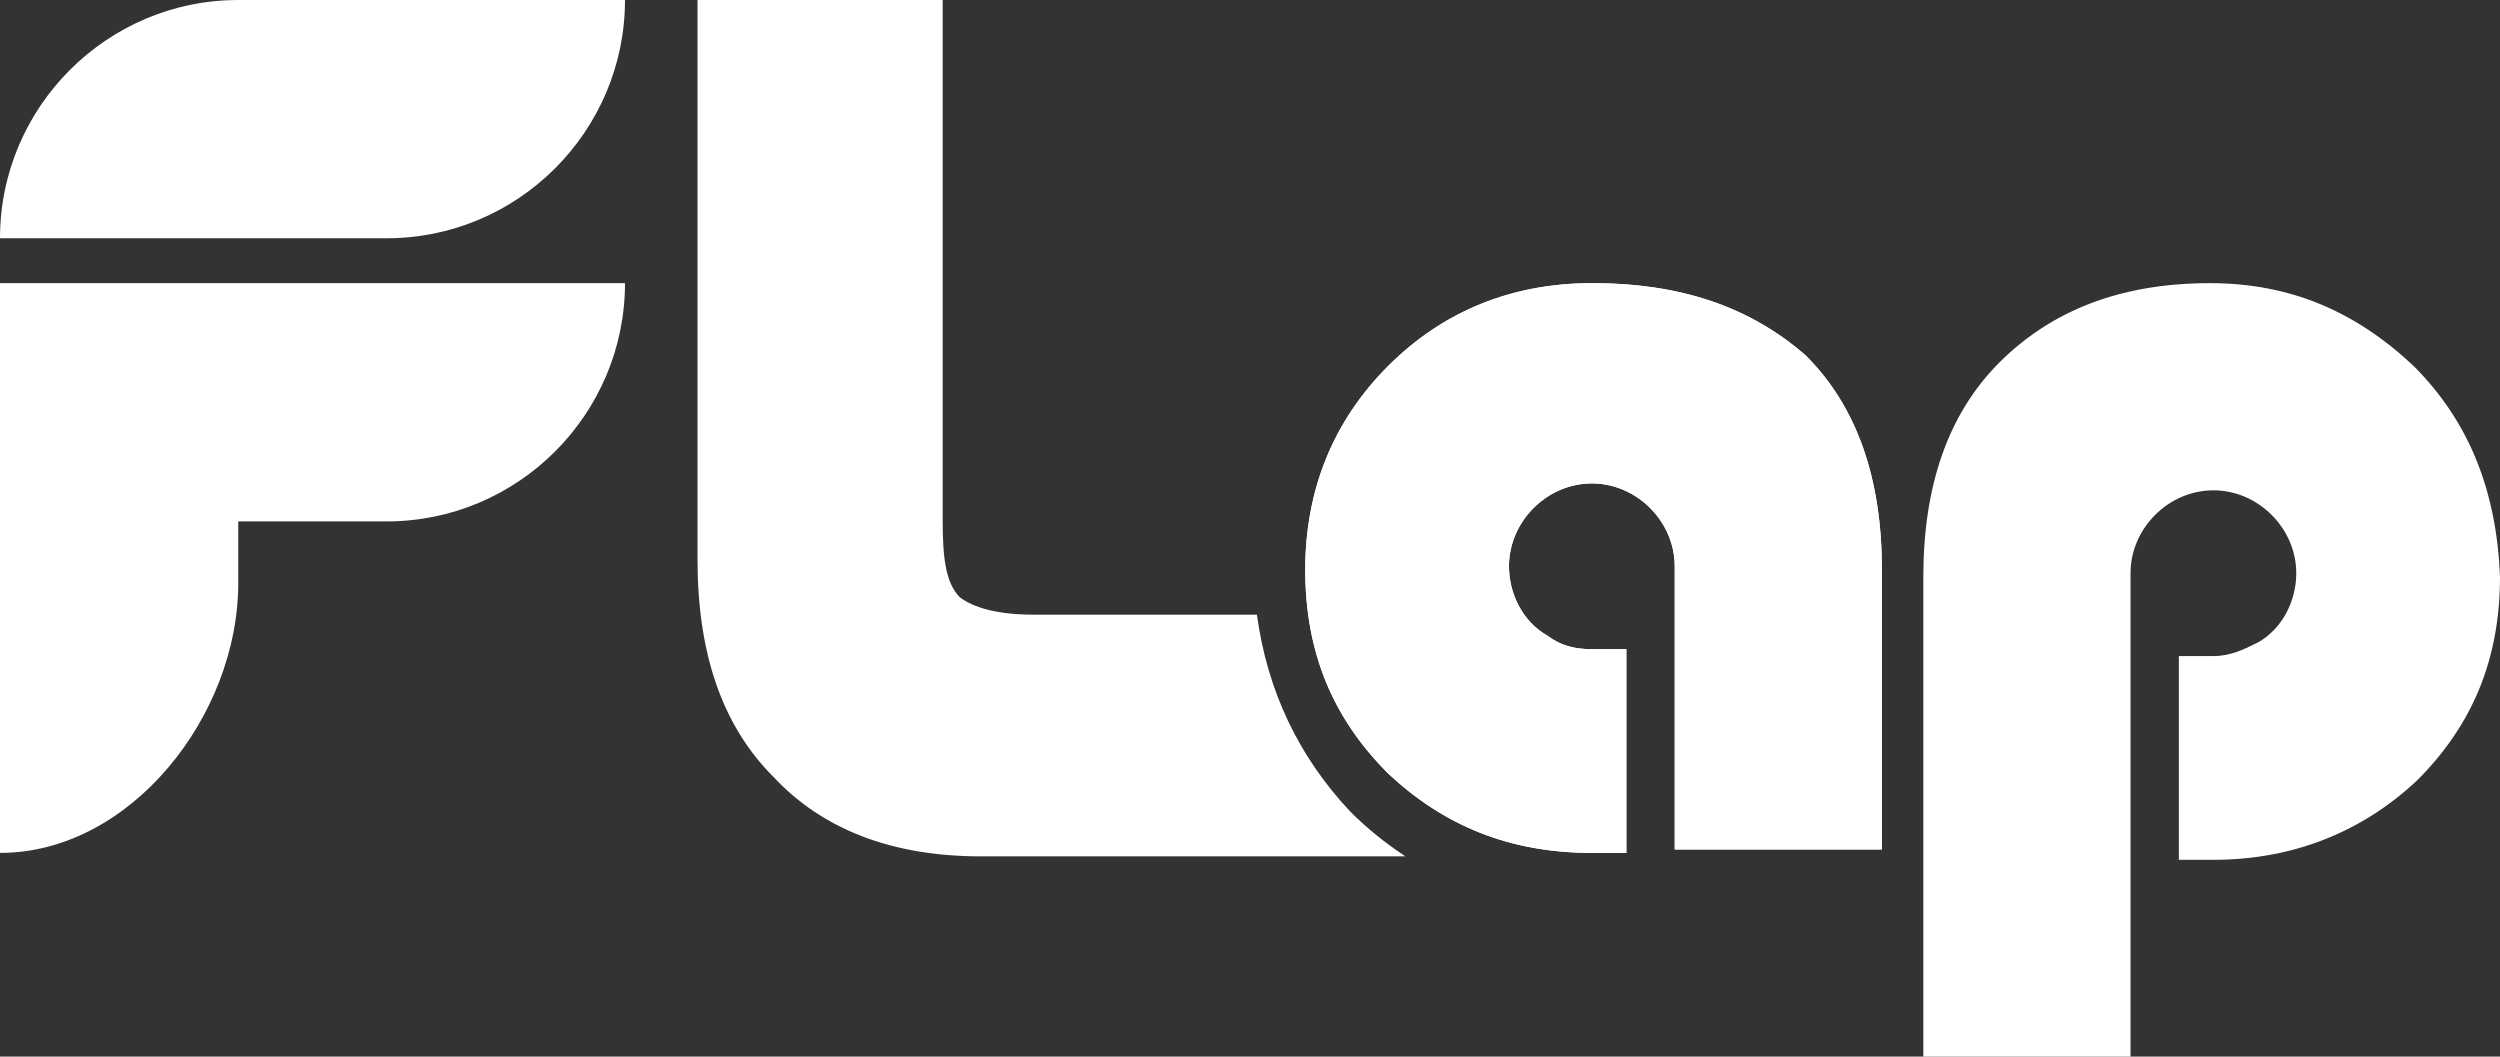 <svg version="1.1" id="レイヤー_1" xmlns="http://www.w3.org/2000/svg" x="0" y="0" width="72.4" height="30.6" xml:space="preserve"><rect width="100%" height="100%" fill="#333333" stroke="none"/><style>.st0{fill:#fff}</style><path class="st0" d="M46.1 8.2c-2.3 0-4.3.8-5.9 2.4-1.6 1.6-2.4 3.6-2.4 5.9 0 2.4.8 4.3 2.4 5.9 1.6 1.5 3.5 2.3 5.9 2.3h1v-5.9h-1c-.5 0-.9-.1-1.3-.4-.7-.4-1.1-1.2-1.1-2 0-1.3 1.1-2.4 2.4-2.4 1.3 0 2.4 1.1 2.4 2.4v8.2h6v-8.1c0-2.6-.7-4.7-2.2-6.2-1.6-1.4-3.6-2.1-6.2-2.1zm23.8 2.4C68.2 9 66.3 8.2 64 8.2c-2.6 0-4.6.8-6.1 2.3s-2.2 3.6-2.2 6.2v14h6V16.6c0-1.3 1.1-2.4 2.4-2.4 1.3 0 2.4 1.1 2.4 2.4 0 .8-.4 1.6-1.1 2-.4.2-.8.4-1.3.4h-1v5.9h1c2.3 0 4.3-.8 5.9-2.3 1.6-1.6 2.4-3.5 2.4-5.9-.1-2.5-.9-4.5-2.5-6.1zM6.9 0C3.1 0 0 3.1 0 6.9h11.2c3.8 0 6.9-3.1 6.9-6.9H6.9zM0 8.2v16.5c3.8 0 6.9-4 6.9-7.8v-1.8h4.3c3.8 0 6.9-3.1 6.9-6.9H0z"/><path class="st0" d="M46.1 8.2c-2.3 0-4.3.8-5.9 2.4-1.6 1.6-2.4 3.6-2.4 5.9 0 2.4.8 4.3 2.4 5.9 1.6 1.5 3.5 2.3 5.9 2.3h1v-5.9h-1c-.5 0-.9-.1-1.3-.4-.7-.4-1.1-1.2-1.1-2 0-1.3 1.1-2.4 2.4-2.4 1.3 0 2.4 1.1 2.4 2.4v8.2h6v-8.1c0-2.6-.7-4.7-2.2-6.2-1.6-1.4-3.6-2.1-6.2-2.1zm-9.7 9.6h-6.5c-1 0-1.7-.2-2.1-.5-.4-.4-.5-1.1-.5-2.2V0h-7.1v16.2c0 2.7.7 4.8 2.2 6.3 1.4 1.5 3.4 2.3 6 2.3h12.3c-.6-.4-1.1-.8-1.6-1.3-1.5-1.6-2.4-3.5-2.7-5.7z"/></svg>
